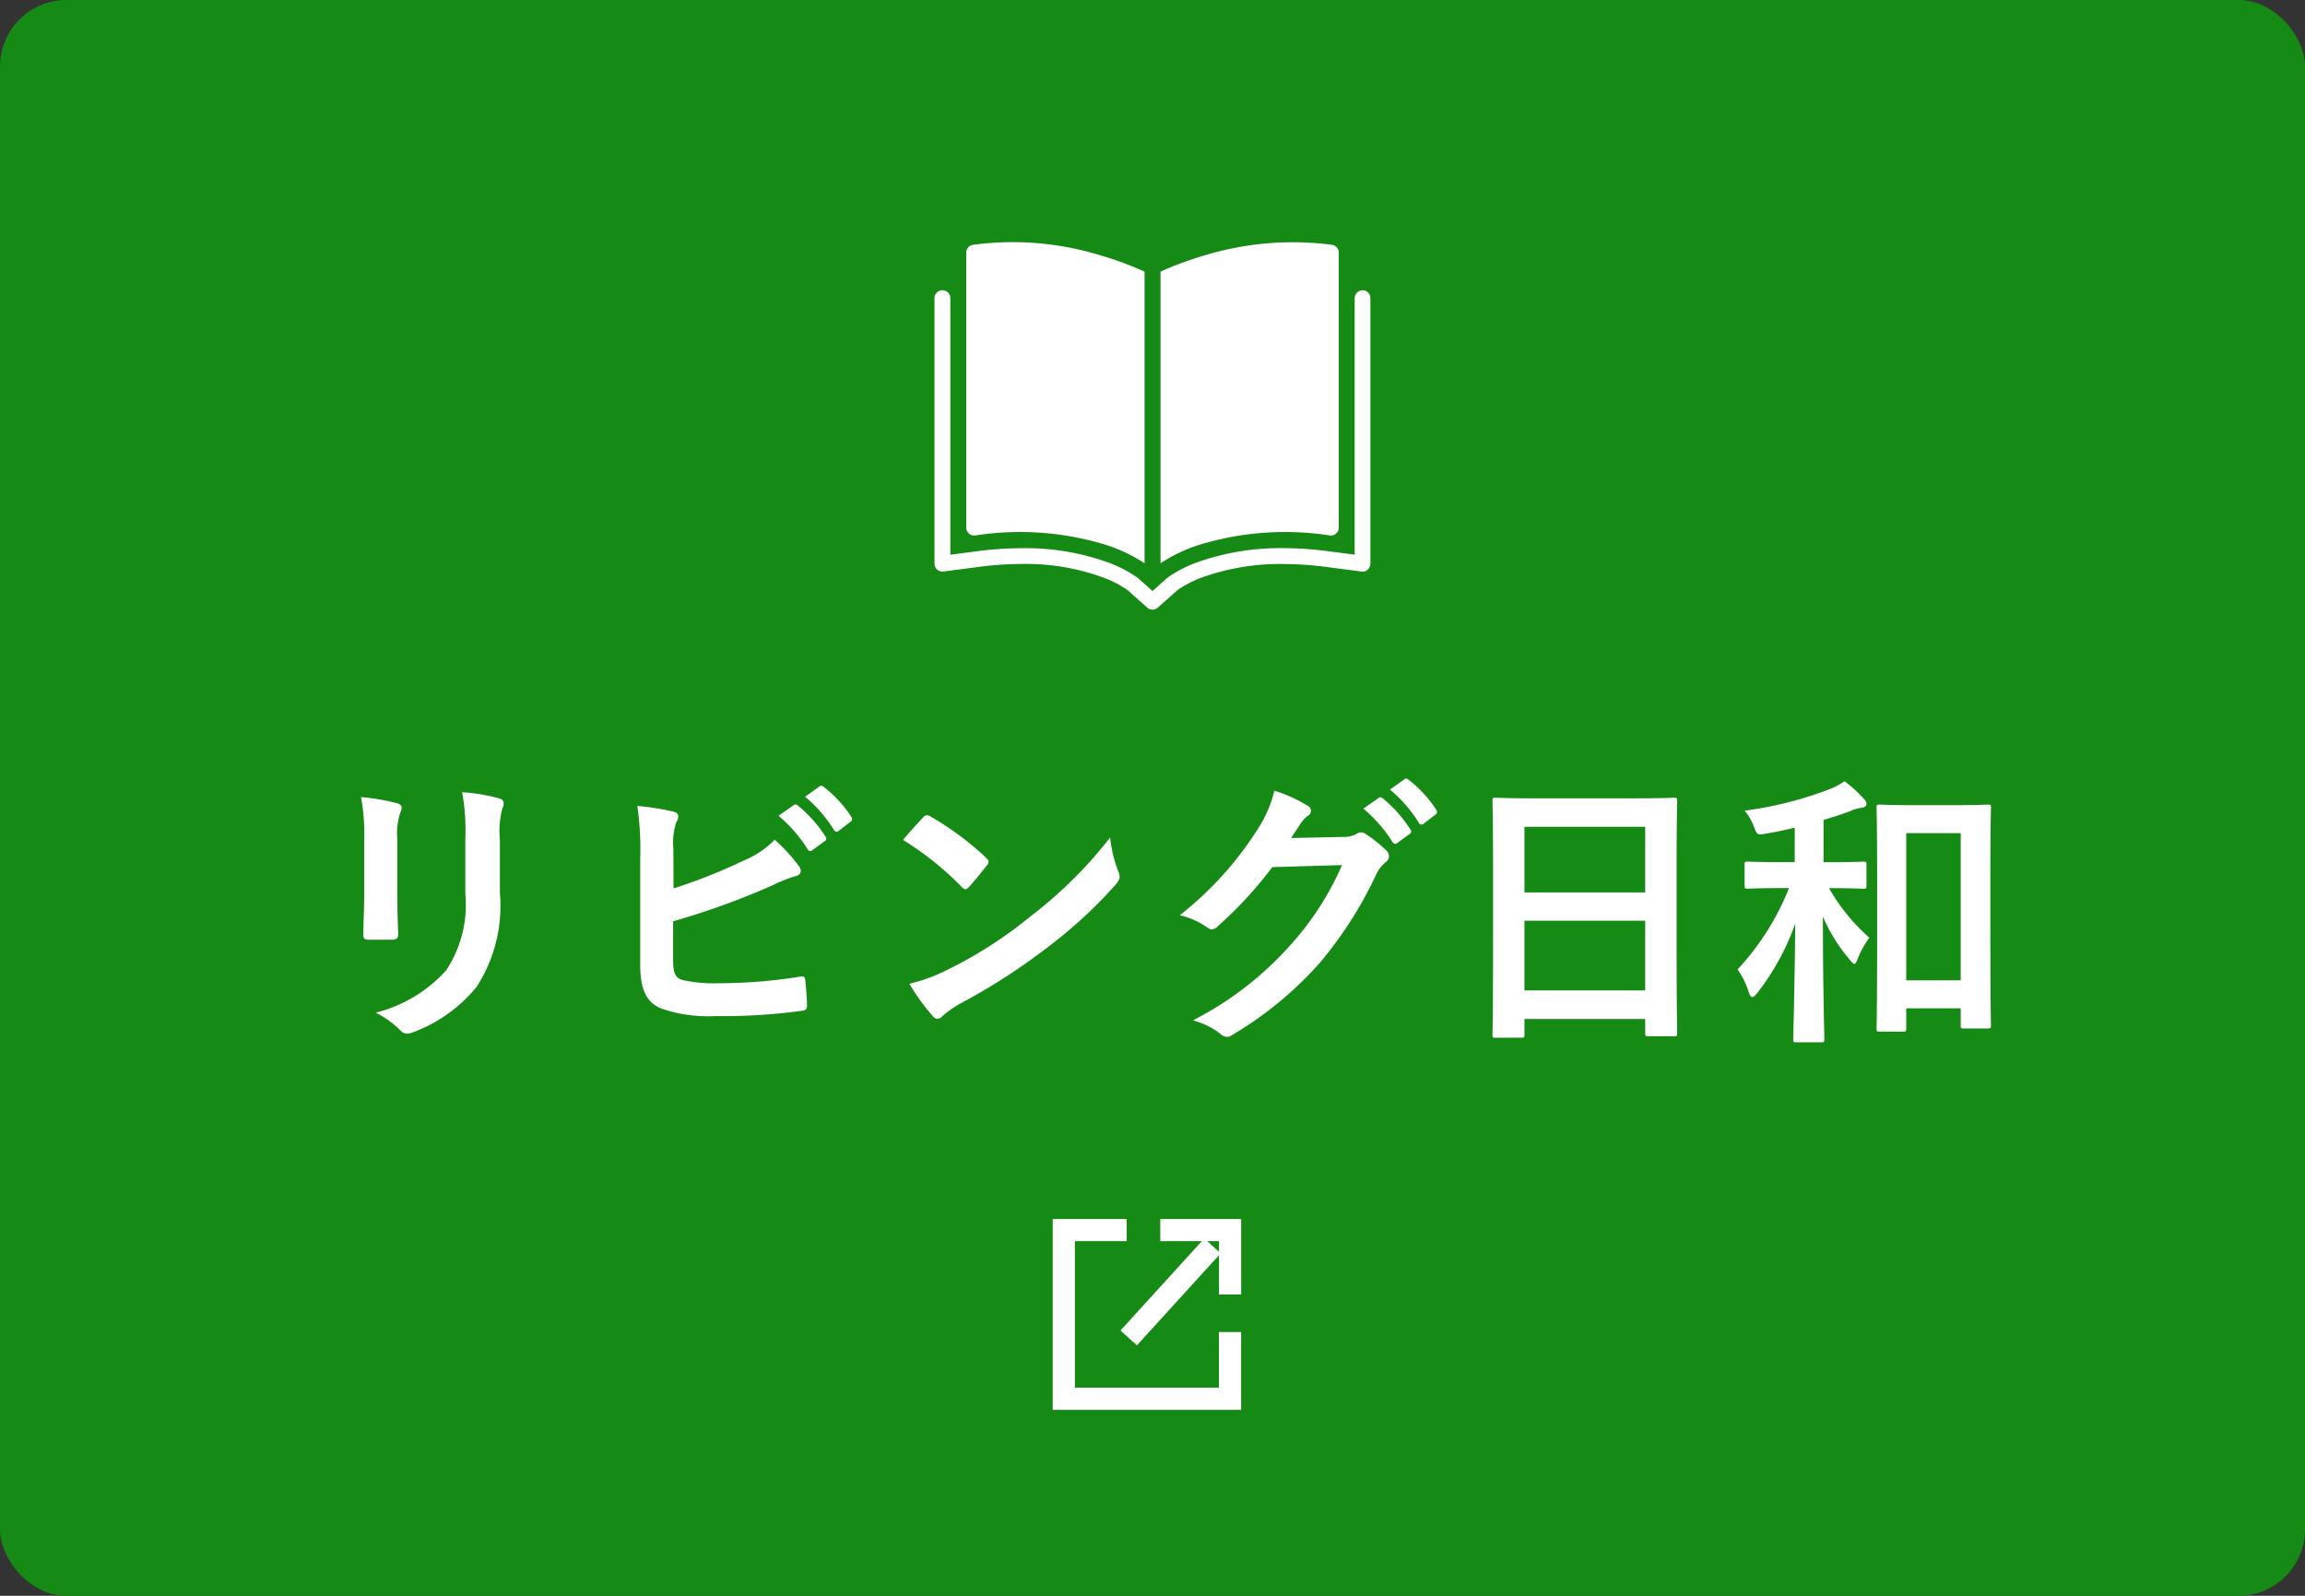 <svg xmlns="http://www.w3.org/2000/svg" xmlns:xlink="http://www.w3.org/1999/xlink" width="104" height="72" viewBox="0 0 104 72">
  <rect x="0" y="0" width="104" height="72" fill="#333333" stroke="none"/>
  <defs>
    <clipPath id="clip-path">
      <rect id="Rectangle_58410" data-name="Rectangle 58410" width="19.672" height="16.58" fill="#fff"/>
    </clipPath>
  </defs>
  <g id="Group_78577" data-name="Group 78577" transform="translate(-245 -828)">
    <rect id="Rectangle_58418" data-name="Rectangle 58418" width="104" height="72" rx="3" transform="translate(245 828)" fill="#158b15"/>
    <path id="Path_357675" data-name="Path 357675" d="M3.432-5.59c0,.559-.039,1.313-.039,1.768-.013.156.065.221.247.221H4.68c.208,0,.286-.065.286-.26-.013-.455-.039-.962-.039-1.638V-8.125A2.992,2.992,0,0,1,5.07-9.36a.545.545,0,0,0,.052-.195c0-.091-.065-.169-.221-.208a9.621,9.621,0,0,0-1.612-.273,8.9,8.9,0,0,1,.143,1.9ZM9.555-8.125a3.917,3.917,0,0,1,.117-1.417.412.412,0,0,0,.052-.208.218.218,0,0,0-.182-.221,8.135,8.135,0,0,0-1.69-.286,9.545,9.545,0,0,1,.143,2.119v2.457A5.356,5.356,0,0,1,7.124-2.21a6.352,6.352,0,0,1-3.172,1.9A4.223,4.223,0,0,1,5.057.481a.422.422,0,0,0,.312.156A.822.822,0,0,0,5.642.572,6.707,6.707,0,0,0,8.5-1.469,6.71,6.71,0,0,0,9.555-5.707Zm7.826.4a2.963,2.963,0,0,1,.13-1.17.568.568,0,0,0,.091-.273c0-.091-.052-.169-.208-.208a11.129,11.129,0,0,0-1.638-.26,13.5,13.5,0,0,1,.13,2.379v4.8c0,1.066.273,1.677.923,1.95a6.4,6.4,0,0,0,2.47.351A26,26,0,0,0,23.14-.39c.195-.013.273-.065.273-.234,0-.273-.039-.767-.078-1.131-.013-.156-.039-.208-.234-.182a22.938,22.938,0,0,1-3.666.3A6.661,6.661,0,0,1,17.8-1.781c-.338-.1-.429-.312-.429-.923V-4.433a34.106,34.106,0,0,0,4.459-1.612,6.9,6.9,0,0,1,1.079-.429c.156-.039.221-.13.221-.234a.377.377,0,0,0-.1-.234,7.458,7.458,0,0,0-1.079-1.17,4.035,4.035,0,0,1-1.391.936,24.42,24.42,0,0,1-3.172,1.261Zm4.745-1.469a6.45,6.45,0,0,1,1.313,1.508.136.136,0,0,0,.221.039l.546-.4a.131.131,0,0,0,.039-.208A5.983,5.983,0,0,0,23.01-9.646c-.078-.065-.13-.078-.2-.026Zm1.2-.858a6.15,6.15,0,0,1,1.3,1.495.133.133,0,0,0,.221.039l.52-.4a.15.15,0,0,0,.039-.234,5.429,5.429,0,0,0-1.235-1.339c-.078-.065-.117-.078-.195-.026Zm4.42,1.95A13.761,13.761,0,0,1,30.394-5.98c.065.065.117.1.169.1s.091-.039.156-.1c.182-.195.611-.715.806-.975a.28.28,0,0,0,.078-.169c0-.052-.039-.1-.117-.182A13.556,13.556,0,0,0,29-9.152a.346.346,0,0,0-.169-.065.244.244,0,0,0-.182.1C28.405-8.853,28.028-8.45,27.742-8.1Zm.286,6.487a9.008,9.008,0,0,0,1.04,1.443.337.337,0,0,0,.221.143.359.359,0,0,0,.234-.13,4.487,4.487,0,0,1,.871-.6A27.951,27.951,0,0,0,34.32-3.3a21.249,21.249,0,0,0,2.99-2.756c.143-.169.208-.273.208-.39a.636.636,0,0,0-.065-.247,5.8,5.8,0,0,1-.364-1.521A19.531,19.531,0,0,1,33.527-4.68a19.269,19.269,0,0,1-3.744,2.418A7.832,7.832,0,0,1,28.028-1.612ZM45.253-8.19c.156-.234.286-.429.429-.65a1.411,1.411,0,0,1,.325-.351.259.259,0,0,0,.143-.221.271.271,0,0,0-.13-.221,6.4,6.4,0,0,0-1.521-.689,5.552,5.552,0,0,1-.767,1.755,15.42,15.42,0,0,1-3.5,3.861,3.526,3.526,0,0,1,1.248.559.312.312,0,0,0,.195.078.4.4,0,0,0,.273-.143,18.105,18.105,0,0,0,2.457-2.665l3.146-.091a13.244,13.244,0,0,1-2.405,3.692A14.976,14.976,0,0,1,40.82.039a3.421,3.421,0,0,1,1.235.6.458.458,0,0,0,.3.143.352.352,0,0,0,.208-.065,16.512,16.512,0,0,0,3.952-3.237,17.918,17.918,0,0,0,2.574-4.017,1.566,1.566,0,0,1,.429-.559.375.375,0,0,0,.156-.273.421.421,0,0,0-.169-.3,6,6,0,0,0-.884-.7.377.377,0,0,0-.208-.078.261.261,0,0,0-.169.052,1.206,1.206,0,0,1-.65.156Zm3.263-1.326a6.45,6.45,0,0,1,1.313,1.508.136.136,0,0,0,.221.039l.546-.4a.131.131,0,0,0,.039-.208A5.983,5.983,0,0,0,49.4-9.971c-.078-.065-.13-.078-.195-.026Zm1.2-.858a6.15,6.15,0,0,1,1.3,1.495.133.133,0,0,0,.221.039l.52-.4a.15.15,0,0,0,.039-.234,5.429,5.429,0,0,0-1.235-1.339c-.078-.065-.117-.078-.195-.026ZM55.64.819c.13,0,.143-.013.143-.143v-.7H61.23V.611c0,.13.013.143.143.143H62.53c.13,0,.143-.013.143-.143,0-.078-.026-.845-.026-4.576V-6.851c0-2.132.026-2.925.026-3,0-.143-.013-.156-.143-.156-.078,0-.533.026-1.794.026H56.277c-1.261,0-1.7-.026-1.794-.026-.13,0-.143.013-.143.156,0,.078.026.871.026,3.393v2.509c0,3.77-.026,4.537-.026,4.628,0,.13.013.143.143.143Zm.143-2.132V-4.459H61.23v3.146Zm0-7.384H61.23v2.964H55.783ZM72.865.546c.13,0,.143-.013.143-.143v-.91h2.457V.26c0,.13.013.143.143.143h1.079c.13,0,.143-.013.143-.143,0-.078-.026-.767-.026-4.212V-6.708c0-2.054.026-2.769.026-2.847,0-.13-.013-.143-.143-.143-.091,0-.442.026-1.469.026h-1.95c-1.027,0-1.378-.026-1.469-.026-.117,0-.13.013-.13.143,0,.091.026.806.026,3.237V-3.9c0,3.51-.026,4.212-.026,4.3,0,.13.013.143.13.143Zm.143-8.957h2.457v6.643H73.008ZM69.55-5.928c1.079,0,1.43.026,1.508.026.143,0,.156-.013.156-.143v-.936c0-.13-.013-.143-.156-.143-.078,0-.429.026-1.508.026h-.273V-9.009c.416-.117.806-.247,1.157-.377a2.082,2.082,0,0,1,.559-.169c.13-.013.221-.078.221-.169a.337.337,0,0,0-.117-.234,5.925,5.925,0,0,0-.871-.793,3.4,3.4,0,0,1-.663.351,16.518,16.518,0,0,1-3.848.975,2.406,2.406,0,0,1,.416.715c.156.39.156.39.533.325.455-.078.9-.169,1.313-.273V-7.1h-.611c-1.066,0-1.43-.026-1.508-.026-.13,0-.143.013-.143.143v.936c0,.13.013.143.143.143.078,0,.442-.026,1.508-.026h.351A11.677,11.677,0,0,1,65.4-2.262a3.876,3.876,0,0,1,.507,1.04c.052.143.1.208.156.208s.13-.065.234-.195A11.129,11.129,0,0,0,68-4.329c-.026,2.925-.091,5-.091,5.226,0,.117.013.13.156.13h1.118c.117,0,.13-.013.13-.13,0-.234-.065-2.379-.065-5.538A7.587,7.587,0,0,0,70.434-2.73c.117.143.182.221.234.221s.091-.078.156-.247a4.051,4.051,0,0,1,.52-.936,8.76,8.76,0,0,1-1.82-2.236Z" transform="translate(258 874)" fill="#fff"/>
    <g id="Group_78570" data-name="Group 78570" transform="translate(81.612 -60)">
      <path id="Path_350050" data-name="Path 350050" d="M-1170.777,5.676h-2.837v7.612h7.5V10.276" transform="translate(1385 937.824)" fill="none" stroke="#fff" stroke-width="1"/>
      <path id="Path_350051" data-name="Path 350051" d="M-1170.151,5.133h3.15V8.038" transform="translate(1385.889 938.367)" fill="none" stroke="#fff" stroke-width="1"/>
      <path id="Path_350052" data-name="Path 350052" d="M-1167.919,5.6l-3.78,4.152" transform="translate(1386.014 938.613)" fill="none" stroke="#fff" stroke-width="1"/>
    </g>
    <g id="Group_78560" data-name="Group 78560" transform="translate(287.164 838.921)">
      <g id="Group_78559" data-name="Group 78559" clip-path="url(#clip-path)">
        <path id="Path_357668" data-name="Path 357668" d="M47.644,13.182a.357.357,0,0,0,.282.086,13.249,13.249,0,0,1,5.883.417,7.051,7.051,0,0,1,1.765.838V1.364A15.188,15.188,0,0,0,53.617.64,13.464,13.464,0,0,0,47.828.154a.357.357,0,0,0-.3.353V12.914a.358.358,0,0,0,.121.268" transform="translate(-46.095 -0.029)" fill="#fff"/>
        <path id="Path_357669" data-name="Path 357669" d="M346.786,13.239a.357.357,0,0,0,.4-.354V.478a.357.357,0,0,0-.3-.353A13.7,13.7,0,0,0,341.1.611a15.189,15.189,0,0,0-1.957.724V14.494a7.051,7.051,0,0,1,1.765-.838,13.246,13.246,0,0,1,5.882-.417" transform="translate(-328.946 0)" fill="#fff"/>
        <path id="Path_357670" data-name="Path 357670" d="M19.315,72.446a.357.357,0,0,0-.357.357v11.57l-1.209-.157a15.885,15.885,0,0,0-2.037-.137,11.162,11.162,0,0,0-3.891.652,5.543,5.543,0,0,0-1.288.666l-.023.018-.673.6-.673-.6L9.141,85.4a5.54,5.54,0,0,0-1.289-.666,10.885,10.885,0,0,0-3.891-.652,15.885,15.885,0,0,0-2.037.137l-1.209.157V72.8A.357.357,0,1,0,0,72.8V84.78a.357.357,0,0,0,.4.354l1.613-.21a15.167,15.167,0,0,1,1.945-.131A10.168,10.168,0,0,1,7.6,85.4a4.974,4.974,0,0,1,1.1.563l.9.8a.357.357,0,0,0,.474,0l.9-.8a4.976,4.976,0,0,1,1.1-.563,10.446,10.446,0,0,1,3.635-.605,15.166,15.166,0,0,1,1.945.131l1.613.21a.357.357,0,0,0,.4-.354V72.8a.357.357,0,0,0-.357-.357" transform="translate(0 -70.269)" fill="#fff"/>
      </g>
    </g>
  </g>
</svg>
